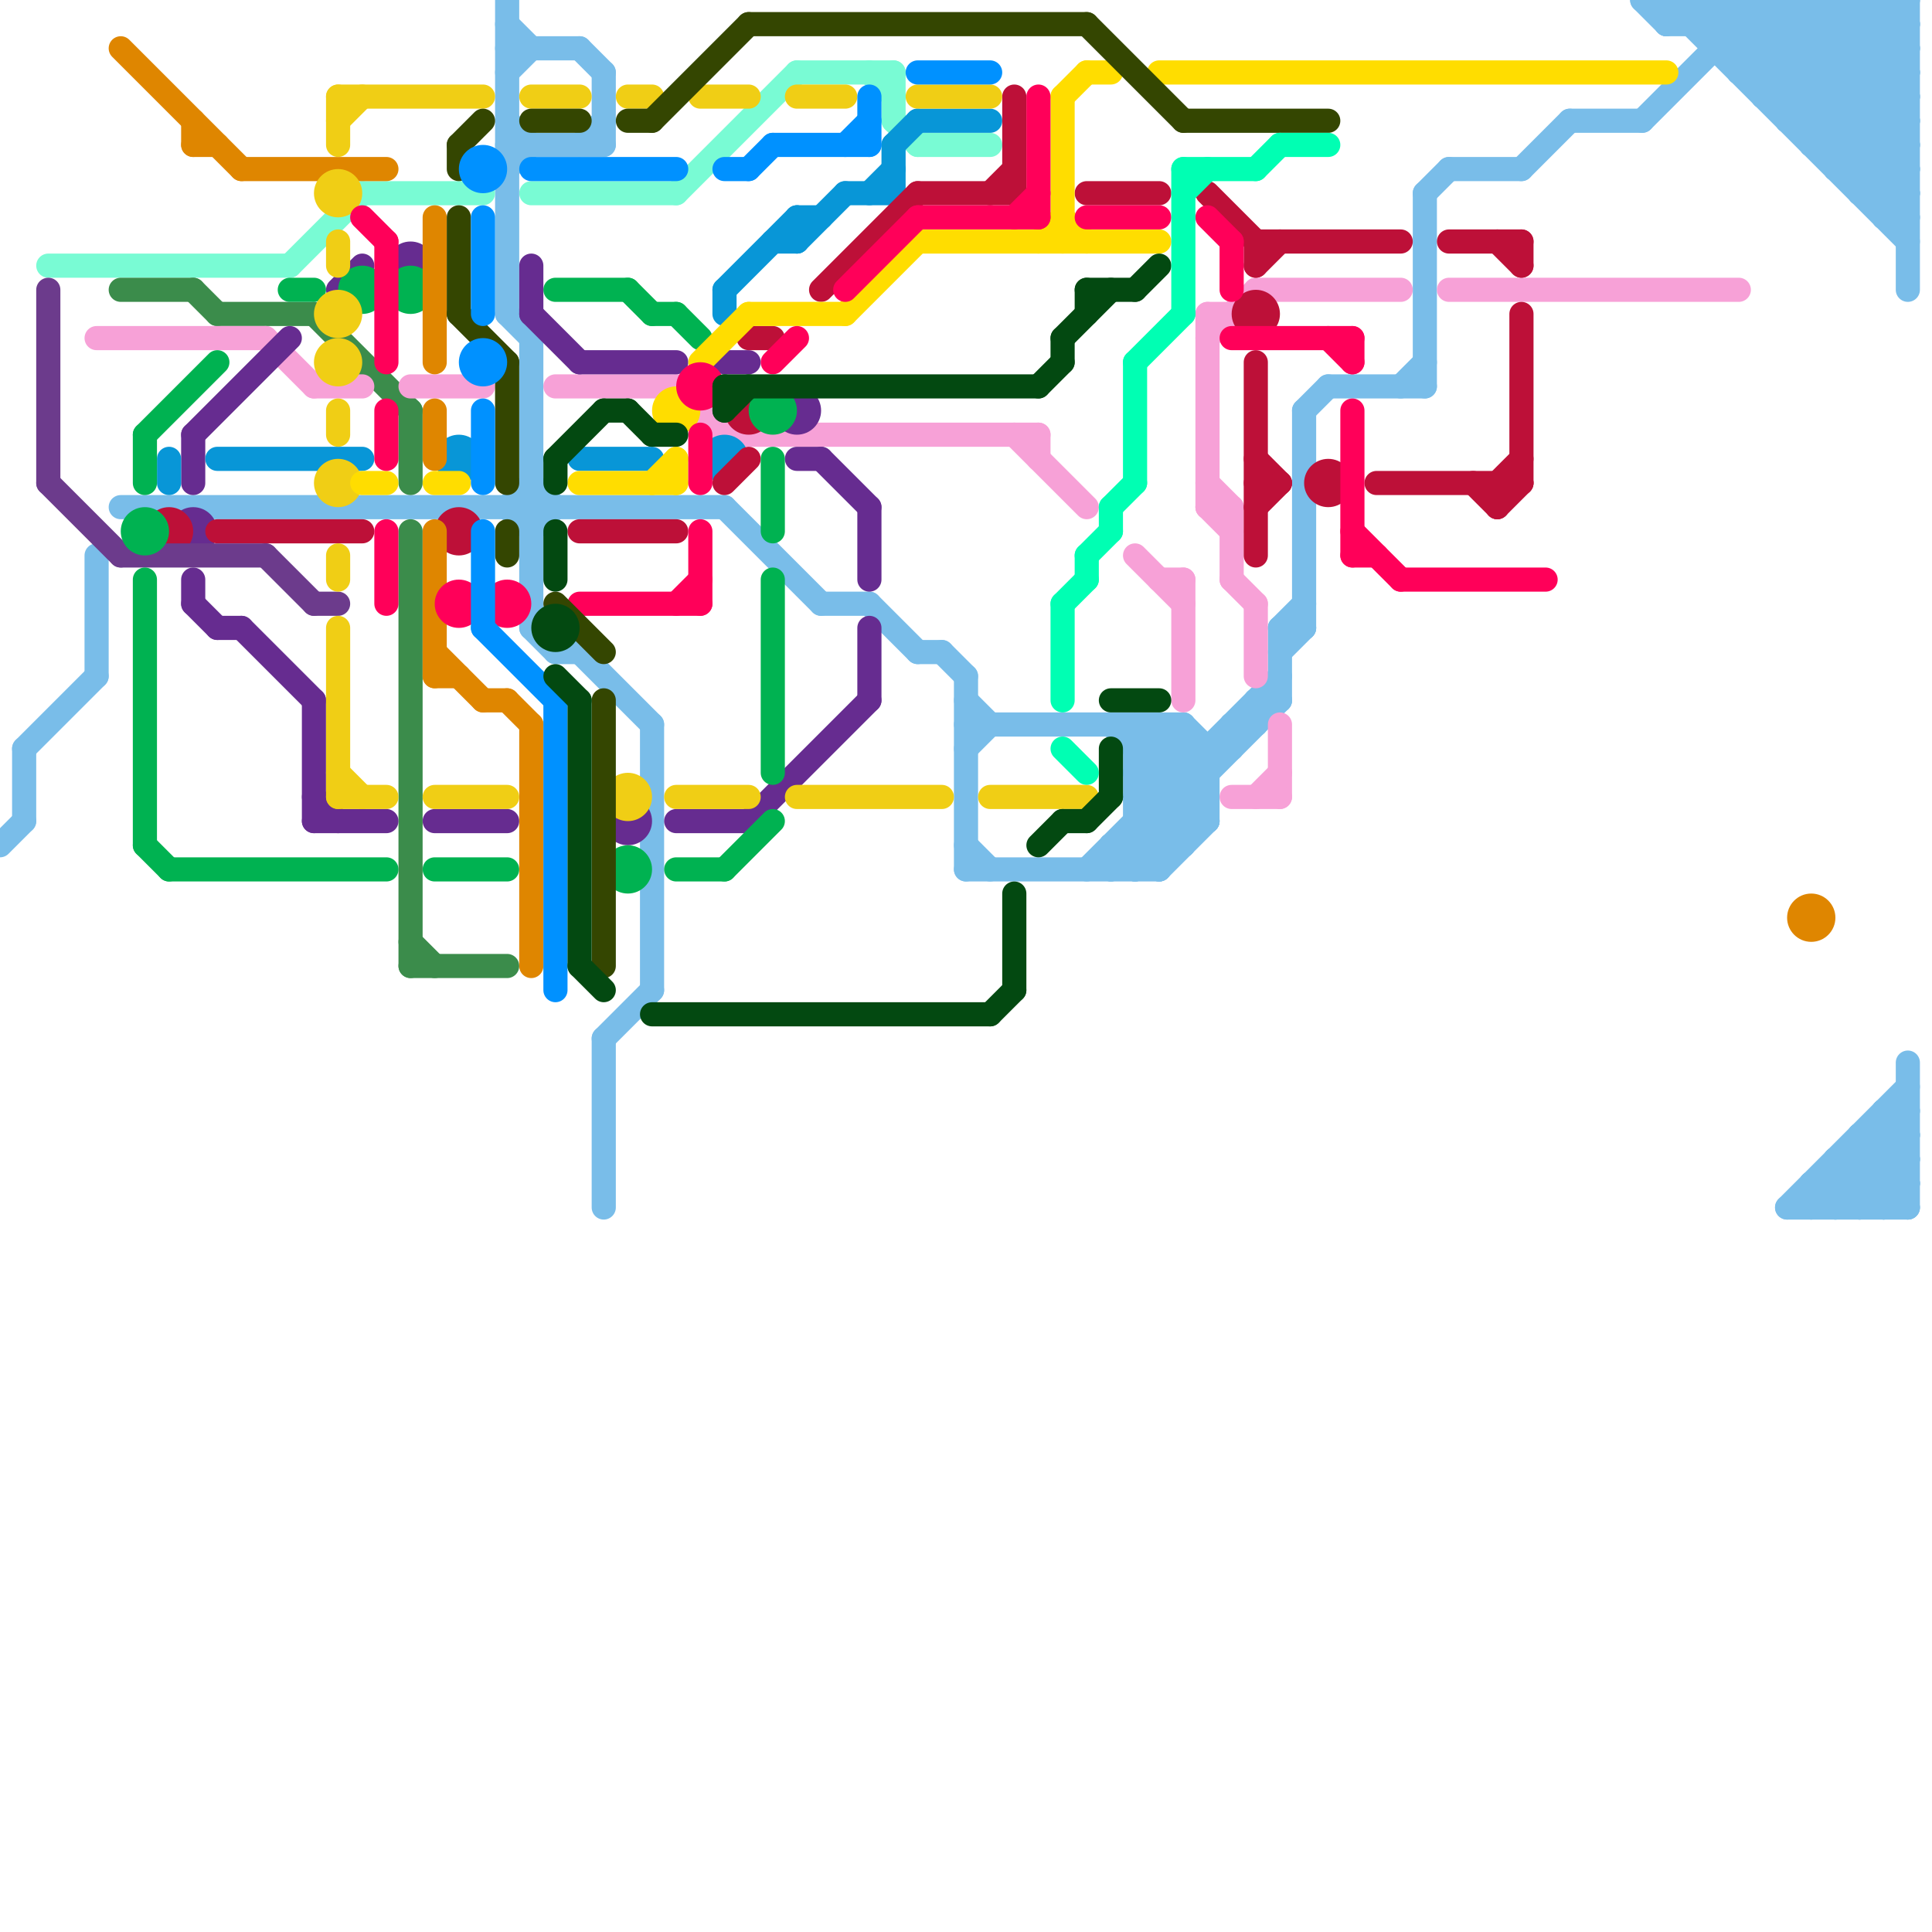 
<svg version="1.1" xmlns="http://www.w3.org/2000/svg" viewBox="0 0 80 80">
<style>line { stroke-width: 1; fill: none; stroke-linecap: round; stroke-linejoin: round; } .c0 { stroke: #79bde9 } .c1 { stroke: #79fbd4 } .c2 { stroke: #3b8c4b } .c3 { stroke: #f7a1d7 } .c4 { stroke: #662c90 } .c5 { stroke: #0896d7 } .c6 { stroke: #bd1038 } .c7 { stroke: #6c3b8c } .c8 { stroke: #00b251 } .c9 { stroke: #df8600 } .c10 { stroke: #f0ce15 } .c11 { stroke: #ffdd00 } .c12 { stroke: #ff0059 } .c13 { stroke: #344601 } .c14 { stroke: #0091ff } .c15 { stroke: #034911 } .c16 { stroke: #00ffb3 }</style><line class="c0" x1="76" y1="48" x2="76" y2="50"/><line class="c0" x1="40" y1="31" x2="41" y2="30"/><line class="c0" x1="69" y1="1" x2="79" y2="1"/><line class="c0" x1="73" y1="3" x2="76" y2="0"/><line class="c0" x1="38" y1="27" x2="39" y2="27"/><line class="c0" x1="45" y1="36" x2="53" y2="28"/><line class="c0" x1="70" y1="0" x2="79" y2="9"/><line class="c0" x1="79" y1="44" x2="79" y2="50"/><line class="c0" x1="21" y1="1" x2="22" y2="2"/><line class="c0" x1="27" y1="30" x2="27" y2="41"/><line class="c0" x1="74" y1="5" x2="79" y2="0"/><line class="c0" x1="25" y1="43" x2="25" y2="50"/><line class="c0" x1="22" y1="20" x2="23" y2="21"/><line class="c0" x1="21" y1="21" x2="22" y2="22"/><line class="c0" x1="72" y1="2" x2="74" y2="0"/><line class="c0" x1="53" y1="26" x2="54" y2="26"/><line class="c0" x1="73" y1="0" x2="73" y2="4"/><line class="c0" x1="49" y1="30" x2="49" y2="35"/><line class="c0" x1="24" y1="6" x2="25" y2="5"/><line class="c0" x1="75" y1="50" x2="79" y2="46"/><line class="c0" x1="25" y1="43" x2="27" y2="41"/><line class="c0" x1="40" y1="29" x2="41" y2="30"/><line class="c0" x1="78" y1="46" x2="79" y2="47"/><line class="c0" x1="69" y1="1" x2="70" y2="0"/><line class="c0" x1="55" y1="16" x2="59" y2="16"/><line class="c0" x1="47" y1="33" x2="49" y2="35"/><line class="c0" x1="30" y1="21" x2="34" y2="25"/><line class="c0" x1="77" y1="48" x2="79" y2="50"/><line class="c0" x1="69" y1="0" x2="69" y2="1"/><line class="c0" x1="65" y1="5" x2="68" y2="5"/><line class="c0" x1="22" y1="14" x2="22" y2="26"/><line class="c0" x1="53" y1="26" x2="53" y2="29"/><line class="c0" x1="77" y1="0" x2="79" y2="2"/><line class="c0" x1="4" y1="23" x2="4" y2="28"/><line class="c0" x1="73" y1="4" x2="77" y2="0"/><line class="c0" x1="76" y1="7" x2="79" y2="7"/><line class="c0" x1="72" y1="3" x2="75" y2="0"/><line class="c0" x1="75" y1="5" x2="79" y2="1"/><line class="c0" x1="60" y1="7" x2="63" y2="7"/><line class="c0" x1="52" y1="29" x2="53" y2="29"/><line class="c0" x1="77" y1="8" x2="79" y2="6"/><line class="c0" x1="47" y1="32" x2="50" y2="32"/><line class="c0" x1="21" y1="0" x2="21" y2="13"/><line class="c0" x1="76" y1="0" x2="76" y2="7"/><line class="c0" x1="48" y1="30" x2="50" y2="32"/><line class="c0" x1="78" y1="9" x2="79" y2="8"/><line class="c0" x1="69" y1="0" x2="79" y2="10"/><line class="c0" x1="58" y1="16" x2="59" y2="15"/><line class="c0" x1="51" y1="30" x2="51" y2="31"/><line class="c0" x1="51" y1="30" x2="52" y2="30"/><line class="c0" x1="71" y1="0" x2="79" y2="8"/><line class="c0" x1="75" y1="0" x2="79" y2="4"/><line class="c0" x1="76" y1="50" x2="79" y2="47"/><line class="c0" x1="76" y1="48" x2="79" y2="48"/><line class="c0" x1="78" y1="8" x2="79" y2="7"/><line class="c0" x1="47" y1="35" x2="48" y2="36"/><line class="c0" x1="47" y1="30" x2="47" y2="36"/><line class="c0" x1="75" y1="49" x2="79" y2="49"/><line class="c0" x1="46" y1="35" x2="47" y2="36"/><line class="c0" x1="48" y1="30" x2="48" y2="36"/><line class="c0" x1="50" y1="31" x2="50" y2="34"/><line class="c0" x1="59" y1="8" x2="60" y2="7"/><line class="c0" x1="1" y1="31" x2="4" y2="28"/><line class="c0" x1="77" y1="50" x2="79" y2="48"/><line class="c0" x1="46" y1="36" x2="53" y2="29"/><line class="c0" x1="47" y1="33" x2="50" y2="33"/><line class="c0" x1="40" y1="30" x2="49" y2="30"/><line class="c0" x1="53" y1="26" x2="54" y2="25"/><line class="c0" x1="47" y1="31" x2="51" y2="31"/><line class="c0" x1="68" y1="0" x2="69" y2="1"/><line class="c0" x1="46" y1="30" x2="50" y2="34"/><line class="c0" x1="76" y1="7" x2="79" y2="4"/><line class="c0" x1="78" y1="46" x2="79" y2="46"/><line class="c0" x1="5" y1="21" x2="30" y2="21"/><line class="c0" x1="40" y1="36" x2="48" y2="36"/><line class="c0" x1="68" y1="5" x2="73" y2="0"/><line class="c0" x1="53" y1="27" x2="54" y2="26"/><line class="c0" x1="74" y1="50" x2="79" y2="50"/><line class="c0" x1="70" y1="0" x2="70" y2="1"/><line class="c0" x1="74" y1="0" x2="74" y2="5"/><line class="c0" x1="22" y1="26" x2="23" y2="27"/><line class="c0" x1="34" y1="25" x2="36" y2="25"/><line class="c0" x1="73" y1="0" x2="79" y2="6"/><line class="c0" x1="1" y1="31" x2="1" y2="34"/><line class="c0" x1="72" y1="0" x2="79" y2="7"/><line class="c0" x1="78" y1="46" x2="78" y2="50"/><line class="c0" x1="24" y1="2" x2="25" y2="3"/><line class="c0" x1="77" y1="8" x2="79" y2="8"/><line class="c0" x1="21" y1="7" x2="22" y2="6"/><line class="c0" x1="75" y1="6" x2="79" y2="2"/><line class="c0" x1="24" y1="27" x2="27" y2="30"/><line class="c0" x1="75" y1="49" x2="76" y2="50"/><line class="c0" x1="75" y1="0" x2="75" y2="6"/><line class="c0" x1="72" y1="0" x2="72" y2="3"/><line class="c0" x1="77" y1="47" x2="77" y2="50"/><line class="c0" x1="77" y1="47" x2="79" y2="47"/><line class="c0" x1="70" y1="1" x2="71" y2="0"/><line class="c0" x1="73" y1="4" x2="79" y2="4"/><line class="c0" x1="47" y1="31" x2="48" y2="30"/><line class="c0" x1="74" y1="50" x2="79" y2="45"/><line class="c0" x1="21" y1="5" x2="22" y2="6"/><line class="c0" x1="77" y1="0" x2="77" y2="8"/><line class="c0" x1="54" y1="17" x2="55" y2="16"/><line class="c0" x1="54" y1="17" x2="54" y2="26"/><line class="c0" x1="71" y1="1" x2="72" y2="0"/><line class="c0" x1="46" y1="35" x2="46" y2="36"/><line class="c0" x1="47" y1="33" x2="49" y2="31"/><line class="c0" x1="77" y1="47" x2="79" y2="49"/><line class="c0" x1="72" y1="3" x2="79" y2="3"/><line class="c0" x1="71" y1="2" x2="79" y2="2"/><line class="c0" x1="46" y1="35" x2="49" y2="35"/><line class="c0" x1="47" y1="32" x2="49" y2="30"/><line class="c0" x1="63" y1="7" x2="65" y2="5"/><line class="c0" x1="75" y1="6" x2="79" y2="6"/><line class="c0" x1="78" y1="0" x2="78" y2="9"/><line class="c0" x1="40" y1="35" x2="41" y2="36"/><line class="c0" x1="76" y1="0" x2="79" y2="3"/><line class="c0" x1="78" y1="47" x2="79" y2="48"/><line class="c0" x1="23" y1="27" x2="24" y2="27"/><line class="c0" x1="59" y1="8" x2="59" y2="16"/><line class="c0" x1="40" y1="28" x2="40" y2="36"/><line class="c0" x1="78" y1="0" x2="79" y2="1"/><line class="c0" x1="47" y1="36" x2="50" y2="33"/><line class="c0" x1="76" y1="48" x2="78" y2="50"/><line class="c0" x1="22" y1="22" x2="23" y2="21"/><line class="c0" x1="21" y1="2" x2="24" y2="2"/><line class="c0" x1="21" y1="13" x2="22" y2="14"/><line class="c0" x1="76" y1="49" x2="77" y2="50"/><line class="c0" x1="77" y1="7" x2="79" y2="5"/><line class="c0" x1="48" y1="36" x2="50" y2="34"/><line class="c0" x1="78" y1="50" x2="79" y2="49"/><line class="c0" x1="76" y1="6" x2="79" y2="3"/><line class="c0" x1="74" y1="4" x2="78" y2="0"/><line class="c0" x1="68" y1="0" x2="79" y2="0"/><line class="c0" x1="47" y1="34" x2="48" y2="35"/><line class="c0" x1="47" y1="32" x2="49" y2="34"/><line class="c0" x1="74" y1="5" x2="79" y2="5"/><line class="c0" x1="36" y1="25" x2="38" y2="27"/><line class="c0" x1="78" y1="9" x2="79" y2="9"/><line class="c0" x1="25" y1="3" x2="25" y2="6"/><line class="c0" x1="21" y1="3" x2="22" y2="2"/><line class="c0" x1="74" y1="0" x2="79" y2="5"/><line class="c0" x1="75" y1="49" x2="75" y2="50"/><line class="c0" x1="71" y1="0" x2="71" y2="2"/><line class="c0" x1="79" y1="0" x2="79" y2="12"/><line class="c0" x1="21" y1="6" x2="25" y2="6"/><line class="c0" x1="47" y1="30" x2="50" y2="33"/><line class="c0" x1="47" y1="34" x2="50" y2="34"/><line class="c0" x1="21" y1="21" x2="22" y2="20"/><line class="c0" x1="0" y1="35" x2="1" y2="34"/><line class="c0" x1="52" y1="29" x2="52" y2="30"/><line class="c0" x1="39" y1="27" x2="40" y2="28"/><line class="c0" x1="49" y1="30" x2="50" y2="31"/><line class="c1" x1="37" y1="5" x2="38" y2="6"/><line class="c1" x1="37" y1="3" x2="37" y2="5"/><line class="c1" x1="33" y1="3" x2="37" y2="3"/><line class="c1" x1="22" y1="8" x2="28" y2="8"/><line class="c1" x1="38" y1="6" x2="41" y2="6"/><line class="c1" x1="28" y1="8" x2="33" y2="3"/><line class="c1" x1="12" y1="11" x2="15" y2="8"/><line class="c1" x1="36" y1="3" x2="37" y2="4"/><line class="c1" x1="15" y1="8" x2="20" y2="8"/><line class="c1" x1="2" y1="11" x2="12" y2="11"/><line class="c2" x1="17" y1="39" x2="18" y2="40"/><line class="c2" x1="5" y1="12" x2="8" y2="12"/><line class="c2" x1="13" y1="13" x2="17" y2="17"/><line class="c2" x1="17" y1="40" x2="21" y2="40"/><line class="c2" x1="17" y1="17" x2="17" y2="20"/><line class="c2" x1="8" y1="12" x2="9" y2="13"/><line class="c2" x1="9" y1="13" x2="13" y2="13"/><line class="c2" x1="17" y1="22" x2="17" y2="40"/><line class="c3" x1="48" y1="24" x2="49" y2="24"/><line class="c3" x1="53" y1="30" x2="53" y2="33"/><line class="c3" x1="50" y1="14" x2="52" y2="12"/><line class="c3" x1="49" y1="24" x2="49" y2="29"/><line class="c3" x1="51" y1="21" x2="51" y2="24"/><line class="c3" x1="4" y1="14" x2="11" y2="14"/><line class="c3" x1="47" y1="23" x2="49" y2="25"/><line class="c3" x1="51" y1="24" x2="52" y2="25"/><line class="c3" x1="17" y1="16" x2="20" y2="16"/><line class="c3" x1="51" y1="33" x2="53" y2="33"/><line class="c3" x1="28" y1="16" x2="30" y2="18"/><line class="c3" x1="52" y1="12" x2="58" y2="12"/><line class="c3" x1="60" y1="12" x2="72" y2="12"/><line class="c3" x1="23" y1="16" x2="28" y2="16"/><line class="c3" x1="13" y1="16" x2="15" y2="16"/><line class="c3" x1="50" y1="21" x2="51" y2="22"/><line class="c3" x1="52" y1="33" x2="53" y2="32"/><line class="c3" x1="42" y1="18" x2="45" y2="21"/><line class="c3" x1="50" y1="13" x2="50" y2="21"/><line class="c3" x1="11" y1="14" x2="13" y2="16"/><line class="c3" x1="43" y1="18" x2="43" y2="19"/><line class="c3" x1="30" y1="18" x2="43" y2="18"/><line class="c3" x1="50" y1="20" x2="51" y2="21"/><line class="c3" x1="50" y1="13" x2="51" y2="13"/><line class="c3" x1="52" y1="25" x2="52" y2="28"/><line class="c3" x1="50" y1="21" x2="51" y2="21"/><line class="c4" x1="18" y1="34" x2="21" y2="34"/><line class="c4" x1="13" y1="33" x2="14" y2="34"/><line class="c4" x1="22" y1="11" x2="22" y2="13"/><line class="c4" x1="22" y1="13" x2="24" y2="15"/><line class="c4" x1="8" y1="24" x2="8" y2="25"/><line class="c4" x1="30" y1="15" x2="31" y2="15"/><line class="c4" x1="31" y1="34" x2="36" y2="29"/><line class="c4" x1="36" y1="26" x2="36" y2="29"/><line class="c4" x1="34" y1="19" x2="36" y2="21"/><line class="c4" x1="8" y1="25" x2="9" y2="26"/><line class="c4" x1="36" y1="21" x2="36" y2="24"/><line class="c4" x1="14" y1="12" x2="15" y2="11"/><line class="c4" x1="33" y1="19" x2="34" y2="19"/><line class="c4" x1="8" y1="18" x2="8" y2="20"/><line class="c4" x1="24" y1="15" x2="28" y2="15"/><line class="c4" x1="8" y1="18" x2="12" y2="14"/><line class="c4" x1="10" y1="26" x2="13" y2="29"/><line class="c4" x1="9" y1="26" x2="10" y2="26"/><line class="c4" x1="13" y1="34" x2="16" y2="34"/><line class="c4" x1="13" y1="29" x2="13" y2="34"/><line class="c4" x1="28" y1="34" x2="31" y2="34"/><circle cx="33" cy="17" r="1" fill="#662c90" /><circle cx="17" cy="11" r="1" fill="#662c90" /><circle cx="26" cy="34" r="1" fill="#662c90" /><circle cx="8" cy="22" r="1" fill="#662c90" /><line class="c5" x1="35" y1="8" x2="37" y2="8"/><line class="c5" x1="33" y1="10" x2="35" y2="8"/><line class="c5" x1="36" y1="8" x2="37" y2="7"/><line class="c5" x1="7" y1="19" x2="7" y2="20"/><line class="c5" x1="30" y1="12" x2="33" y2="9"/><line class="c5" x1="9" y1="19" x2="15" y2="19"/><line class="c5" x1="33" y1="9" x2="33" y2="10"/><line class="c5" x1="24" y1="19" x2="27" y2="19"/><line class="c5" x1="38" y1="5" x2="41" y2="5"/><line class="c5" x1="33" y1="9" x2="34" y2="9"/><line class="c5" x1="37" y1="6" x2="38" y2="5"/><line class="c5" x1="37" y1="6" x2="37" y2="8"/><line class="c5" x1="32" y1="10" x2="33" y2="10"/><line class="c5" x1="30" y1="12" x2="30" y2="13"/><circle cx="19" cy="19" r="1" fill="#0896d7" /><circle cx="30" cy="19" r="1" fill="#0896d7" /><line class="c6" x1="61" y1="20" x2="62" y2="21"/><line class="c6" x1="60" y1="10" x2="63" y2="10"/><line class="c6" x1="24" y1="22" x2="28" y2="22"/><line class="c6" x1="30" y1="20" x2="31" y2="19"/><line class="c6" x1="62" y1="20" x2="63" y2="19"/><line class="c6" x1="62" y1="20" x2="62" y2="21"/><line class="c6" x1="62" y1="10" x2="63" y2="11"/><line class="c6" x1="52" y1="15" x2="52" y2="23"/><line class="c6" x1="45" y1="8" x2="48" y2="8"/><line class="c6" x1="41" y1="8" x2="42" y2="7"/><line class="c6" x1="52" y1="10" x2="58" y2="10"/><line class="c6" x1="31" y1="14" x2="32" y2="14"/><line class="c6" x1="63" y1="10" x2="63" y2="11"/><line class="c6" x1="57" y1="20" x2="63" y2="20"/><line class="c6" x1="38" y1="8" x2="42" y2="8"/><line class="c6" x1="34" y1="12" x2="38" y2="8"/><line class="c6" x1="52" y1="19" x2="53" y2="20"/><line class="c6" x1="52" y1="20" x2="53" y2="20"/><line class="c6" x1="42" y1="4" x2="42" y2="8"/><line class="c6" x1="52" y1="11" x2="53" y2="10"/><line class="c6" x1="62" y1="21" x2="63" y2="20"/><line class="c6" x1="9" y1="22" x2="15" y2="22"/><line class="c6" x1="52" y1="21" x2="53" y2="20"/><line class="c6" x1="63" y1="13" x2="63" y2="20"/><line class="c6" x1="52" y1="10" x2="52" y2="11"/><line class="c6" x1="50" y1="8" x2="52" y2="10"/><circle cx="31" cy="17" r="1" fill="#bd1038" /><circle cx="52" cy="13" r="1" fill="#bd1038" /><circle cx="55" cy="20" r="1" fill="#bd1038" /><circle cx="7" cy="22" r="1" fill="#bd1038" /><circle cx="19" cy="22" r="1" fill="#bd1038" /><line class="c7" x1="11" y1="23" x2="13" y2="25"/><line class="c7" x1="2" y1="12" x2="2" y2="20"/><line class="c7" x1="5" y1="23" x2="11" y2="23"/><line class="c7" x1="13" y1="25" x2="14" y2="25"/><line class="c7" x1="2" y1="20" x2="5" y2="23"/><line class="c8" x1="30" y1="36" x2="32" y2="34"/><line class="c8" x1="6" y1="24" x2="6" y2="35"/><line class="c8" x1="32" y1="19" x2="32" y2="22"/><line class="c8" x1="23" y1="12" x2="26" y2="12"/><line class="c8" x1="12" y1="12" x2="13" y2="12"/><line class="c8" x1="32" y1="24" x2="32" y2="32"/><line class="c8" x1="6" y1="35" x2="7" y2="36"/><line class="c8" x1="7" y1="36" x2="16" y2="36"/><line class="c8" x1="18" y1="36" x2="21" y2="36"/><line class="c8" x1="26" y1="12" x2="27" y2="13"/><line class="c8" x1="28" y1="13" x2="29" y2="14"/><line class="c8" x1="6" y1="18" x2="9" y2="15"/><line class="c8" x1="28" y1="36" x2="30" y2="36"/><line class="c8" x1="27" y1="13" x2="28" y2="13"/><line class="c8" x1="6" y1="18" x2="6" y2="20"/><circle cx="32" cy="17" r="1" fill="#00b251" /><circle cx="26" cy="36" r="1" fill="#00b251" /><circle cx="17" cy="12" r="1" fill="#00b251" /><circle cx="15" cy="12" r="1" fill="#00b251" /><circle cx="6" cy="22" r="1" fill="#00b251" /><line class="c9" x1="20" y1="29" x2="21" y2="29"/><line class="c9" x1="22" y1="30" x2="22" y2="40"/><line class="c9" x1="5" y1="2" x2="10" y2="7"/><line class="c9" x1="8" y1="6" x2="9" y2="6"/><line class="c9" x1="18" y1="22" x2="18" y2="28"/><line class="c9" x1="18" y1="9" x2="18" y2="15"/><line class="c9" x1="21" y1="29" x2="22" y2="30"/><line class="c9" x1="8" y1="5" x2="8" y2="6"/><line class="c9" x1="18" y1="17" x2="18" y2="19"/><line class="c9" x1="18" y1="27" x2="20" y2="29"/><line class="c9" x1="18" y1="28" x2="19" y2="28"/><line class="c9" x1="10" y1="7" x2="16" y2="7"/><circle cx="75" cy="38" r="1" fill="#df8600" /><line class="c10" x1="41" y1="33" x2="45" y2="33"/><line class="c10" x1="22" y1="4" x2="24" y2="4"/><line class="c10" x1="14" y1="32" x2="15" y2="33"/><line class="c10" x1="28" y1="33" x2="31" y2="33"/><line class="c10" x1="14" y1="4" x2="14" y2="6"/><line class="c10" x1="14" y1="4" x2="20" y2="4"/><line class="c10" x1="26" y1="4" x2="27" y2="4"/><line class="c10" x1="14" y1="10" x2="14" y2="11"/><line class="c10" x1="14" y1="5" x2="15" y2="4"/><line class="c10" x1="18" y1="33" x2="21" y2="33"/><line class="c10" x1="14" y1="17" x2="14" y2="18"/><line class="c10" x1="29" y1="4" x2="31" y2="4"/><line class="c10" x1="38" y1="4" x2="41" y2="4"/><line class="c10" x1="14" y1="23" x2="14" y2="24"/><line class="c10" x1="33" y1="4" x2="35" y2="4"/><line class="c10" x1="14" y1="26" x2="14" y2="33"/><line class="c10" x1="14" y1="33" x2="16" y2="33"/><line class="c10" x1="33" y1="33" x2="39" y2="33"/><circle cx="14" cy="8" r="1" fill="#f0ce15" /><circle cx="26" cy="33" r="1" fill="#f0ce15" /><circle cx="14" cy="20" r="1" fill="#f0ce15" /><circle cx="14" cy="13" r="1" fill="#f0ce15" /><circle cx="14" cy="15" r="1" fill="#f0ce15" /><line class="c11" x1="15" y1="20" x2="16" y2="20"/><line class="c11" x1="29" y1="15" x2="31" y2="13"/><line class="c11" x1="31" y1="13" x2="35" y2="13"/><line class="c11" x1="44" y1="4" x2="45" y2="3"/><line class="c11" x1="48" y1="3" x2="69" y2="3"/><line class="c11" x1="44" y1="4" x2="44" y2="10"/><line class="c11" x1="43" y1="10" x2="44" y2="9"/><line class="c11" x1="38" y1="10" x2="48" y2="10"/><line class="c11" x1="24" y1="20" x2="28" y2="20"/><line class="c11" x1="27" y1="20" x2="28" y2="19"/><line class="c11" x1="35" y1="13" x2="38" y2="10"/><line class="c11" x1="45" y1="3" x2="46" y2="3"/><line class="c11" x1="28" y1="19" x2="28" y2="20"/><line class="c11" x1="18" y1="20" x2="19" y2="20"/><line class="c11" x1="44" y1="9" x2="45" y2="10"/><circle cx="28" cy="17" r="1" fill="#ffdd00" /><line class="c12" x1="28" y1="25" x2="29" y2="24"/><line class="c12" x1="16" y1="22" x2="16" y2="25"/><line class="c12" x1="58" y1="24" x2="64" y2="24"/><line class="c12" x1="45" y1="9" x2="48" y2="9"/><line class="c12" x1="24" y1="25" x2="29" y2="25"/><line class="c12" x1="51" y1="14" x2="56" y2="14"/><line class="c12" x1="16" y1="10" x2="16" y2="15"/><line class="c12" x1="43" y1="4" x2="43" y2="9"/><line class="c12" x1="56" y1="14" x2="56" y2="15"/><line class="c12" x1="50" y1="9" x2="51" y2="10"/><line class="c12" x1="56" y1="23" x2="57" y2="23"/><line class="c12" x1="56" y1="17" x2="56" y2="23"/><line class="c12" x1="55" y1="14" x2="56" y2="15"/><line class="c12" x1="51" y1="10" x2="51" y2="12"/><line class="c12" x1="32" y1="15" x2="33" y2="14"/><line class="c12" x1="15" y1="9" x2="16" y2="10"/><line class="c12" x1="56" y1="22" x2="58" y2="24"/><line class="c12" x1="29" y1="22" x2="29" y2="25"/><line class="c12" x1="35" y1="12" x2="38" y2="9"/><line class="c12" x1="16" y1="17" x2="16" y2="19"/><line class="c12" x1="38" y1="9" x2="43" y2="9"/><line class="c12" x1="29" y1="18" x2="29" y2="20"/><line class="c12" x1="42" y1="9" x2="43" y2="8"/><circle cx="21" cy="25" r="1" fill="#ff0059" /><circle cx="19" cy="25" r="1" fill="#ff0059" /><circle cx="29" cy="16" r="1" fill="#ff0059" /><line class="c13" x1="22" y1="5" x2="24" y2="5"/><line class="c13" x1="19" y1="13" x2="21" y2="15"/><line class="c13" x1="49" y1="5" x2="55" y2="5"/><line class="c13" x1="21" y1="15" x2="21" y2="20"/><line class="c13" x1="23" y1="25" x2="25" y2="27"/><line class="c13" x1="25" y1="29" x2="25" y2="40"/><line class="c13" x1="19" y1="6" x2="19" y2="7"/><line class="c13" x1="45" y1="1" x2="49" y2="5"/><line class="c13" x1="19" y1="9" x2="19" y2="13"/><line class="c13" x1="19" y1="6" x2="20" y2="5"/><line class="c13" x1="31" y1="1" x2="45" y2="1"/><line class="c13" x1="26" y1="5" x2="27" y2="5"/><line class="c13" x1="27" y1="5" x2="31" y2="1"/><line class="c13" x1="21" y1="22" x2="21" y2="23"/><line class="c14" x1="22" y1="7" x2="28" y2="7"/><line class="c14" x1="32" y1="6" x2="36" y2="6"/><line class="c14" x1="30" y1="7" x2="31" y2="7"/><line class="c14" x1="23" y1="29" x2="23" y2="41"/><line class="c14" x1="20" y1="22" x2="20" y2="26"/><line class="c14" x1="20" y1="9" x2="20" y2="13"/><line class="c14" x1="36" y1="4" x2="36" y2="6"/><line class="c14" x1="35" y1="6" x2="36" y2="5"/><line class="c14" x1="20" y1="17" x2="20" y2="20"/><line class="c14" x1="20" y1="26" x2="23" y2="29"/><line class="c14" x1="38" y1="3" x2="41" y2="3"/><line class="c14" x1="31" y1="7" x2="32" y2="6"/><circle cx="20" cy="7" r="1" fill="#0091ff" /><circle cx="20" cy="15" r="1" fill="#0091ff" /><line class="c15" x1="45" y1="34" x2="46" y2="33"/><line class="c15" x1="41" y1="42" x2="42" y2="41"/><line class="c15" x1="42" y1="37" x2="42" y2="41"/><line class="c15" x1="24" y1="29" x2="24" y2="40"/><line class="c15" x1="43" y1="16" x2="44" y2="15"/><line class="c15" x1="46" y1="29" x2="48" y2="29"/><line class="c15" x1="23" y1="28" x2="24" y2="29"/><line class="c15" x1="27" y1="18" x2="28" y2="18"/><line class="c15" x1="44" y1="34" x2="45" y2="34"/><line class="c15" x1="30" y1="16" x2="43" y2="16"/><line class="c15" x1="23" y1="19" x2="23" y2="20"/><line class="c15" x1="23" y1="19" x2="25" y2="17"/><line class="c15" x1="47" y1="12" x2="48" y2="11"/><line class="c15" x1="45" y1="12" x2="45" y2="13"/><line class="c15" x1="44" y1="14" x2="44" y2="15"/><line class="c15" x1="27" y1="42" x2="41" y2="42"/><line class="c15" x1="44" y1="14" x2="46" y2="12"/><line class="c15" x1="24" y1="40" x2="25" y2="41"/><line class="c15" x1="30" y1="16" x2="30" y2="17"/><line class="c15" x1="26" y1="17" x2="27" y2="18"/><line class="c15" x1="23" y1="22" x2="23" y2="24"/><line class="c15" x1="46" y1="31" x2="46" y2="33"/><line class="c15" x1="25" y1="17" x2="26" y2="17"/><line class="c15" x1="30" y1="17" x2="31" y2="16"/><line class="c15" x1="43" y1="35" x2="44" y2="34"/><line class="c15" x1="45" y1="12" x2="47" y2="12"/><circle cx="23" cy="26" r="1" fill="#034911" /><line class="c16" x1="49" y1="7" x2="52" y2="7"/><line class="c16" x1="53" y1="6" x2="55" y2="6"/><line class="c16" x1="45" y1="23" x2="46" y2="22"/><line class="c16" x1="47" y1="15" x2="49" y2="13"/><line class="c16" x1="49" y1="8" x2="50" y2="7"/><line class="c16" x1="44" y1="25" x2="44" y2="29"/><line class="c16" x1="47" y1="15" x2="47" y2="20"/><line class="c16" x1="49" y1="7" x2="49" y2="13"/><line class="c16" x1="52" y1="7" x2="53" y2="6"/><line class="c16" x1="46" y1="21" x2="46" y2="22"/><line class="c16" x1="44" y1="25" x2="45" y2="24"/><line class="c16" x1="44" y1="31" x2="45" y2="32"/><line class="c16" x1="46" y1="21" x2="47" y2="20"/><line class="c16" x1="45" y1="23" x2="45" y2="24"/>


</svg>

